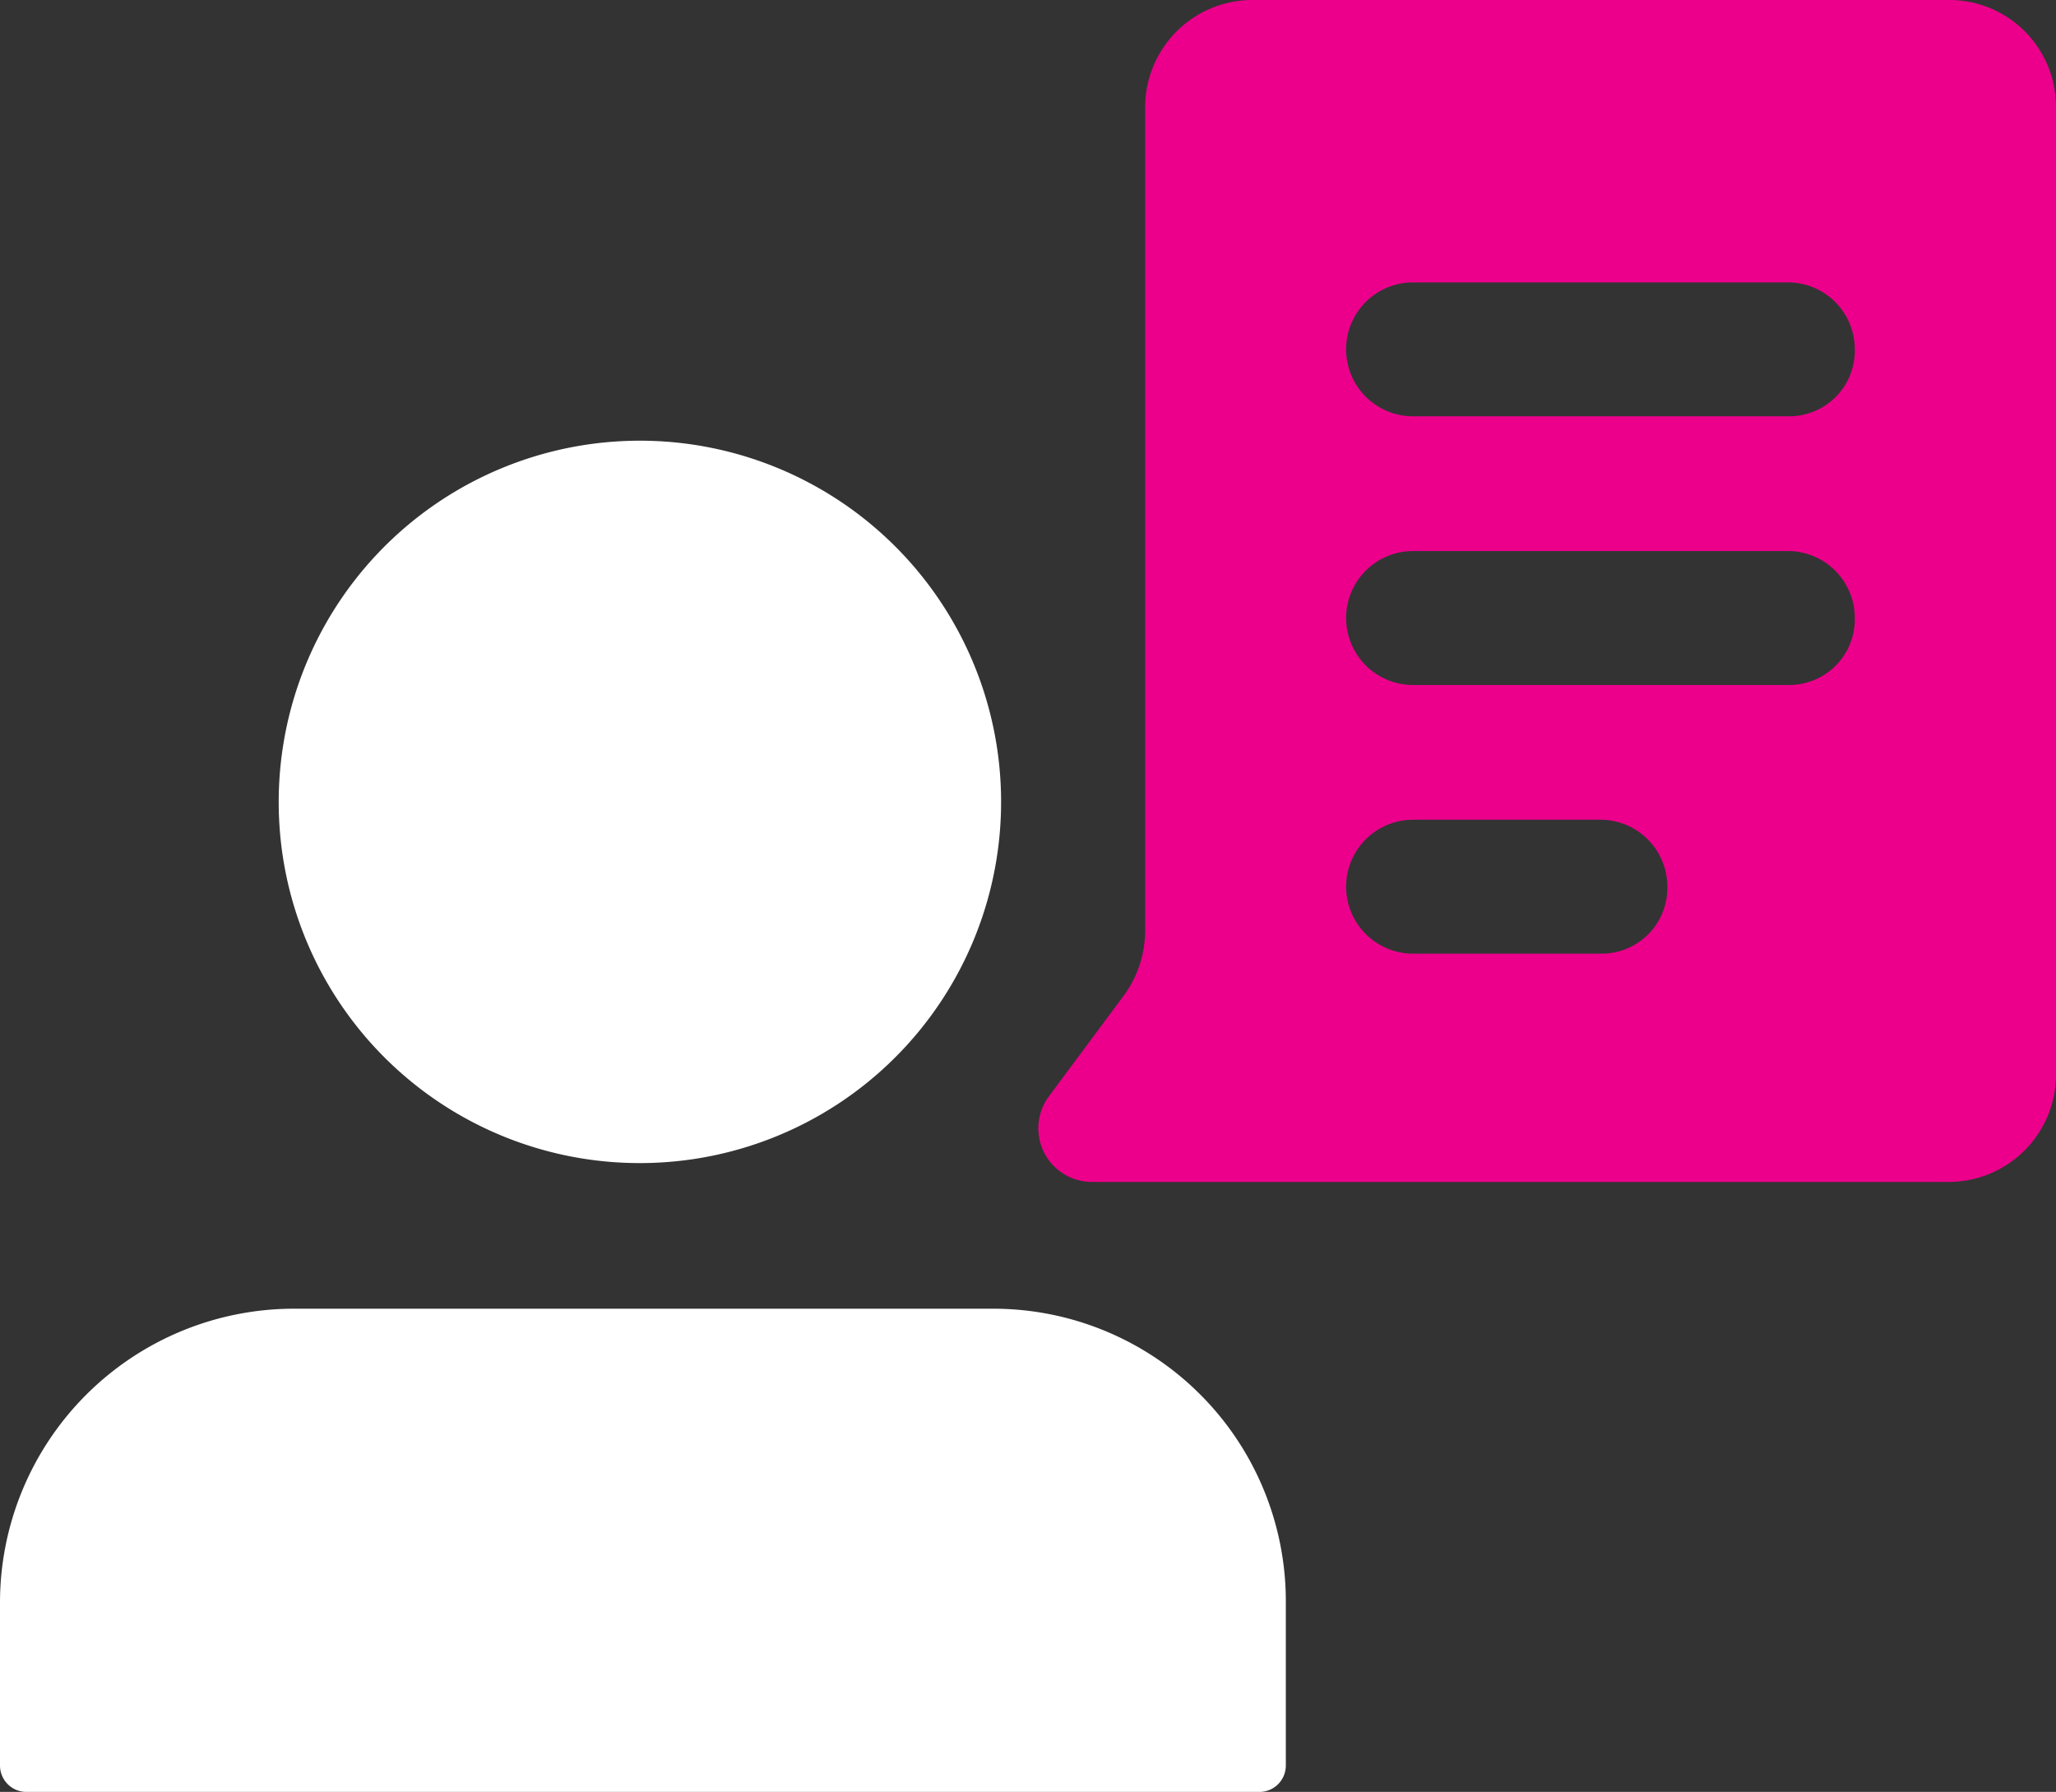 <svg xmlns="http://www.w3.org/2000/svg" width="109" height="95" viewBox="0 0 109 95">
  <rect x="0" y="0" width="109" height="95" fill="#333333" stroke="none"/>
  <g id="Icon_Engage" transform="translate(0)">
    <path id="Path_28" data-name="Path 28" d="M87.562,141.52h-37.1A15.589,15.589,0,0,0,34.9,157.12v8.609a1.4,1.4,0,0,0,1.405,1.409h65.359a1.4,1.4,0,0,0,1.405-1.409V157.12A15.511,15.511,0,0,0,87.562,141.52ZM68.776,133.8a19.149,19.149,0,1,0-19.1-19.149A19.136,19.136,0,0,0,68.776,133.8Z" transform="translate(-34.9 -72.138)" fill="#fff"/>
    <path id="Path_29" data-name="Path 29" d="M192.392,47.2H155.446a5.693,5.693,0,0,0-5.672,5.687V96.559A5.819,5.819,0,0,1,148.629,100l-3.955,5.322a2.842,2.842,0,0,0,2.29,4.539h45.428a5.693,5.693,0,0,0,5.672-5.687V52.887A5.66,5.66,0,0,0,192.392,47.2ZM173.919,97.759H163.98a3.548,3.548,0,0,1,0-7.1h9.939a3.547,3.547,0,0,1,3.539,3.548A3.482,3.482,0,0,1,173.919,97.759Zm9.939-14.244H163.98a3.548,3.548,0,0,1,0-7.1h19.878a3.547,3.547,0,0,1,3.539,3.548A3.482,3.482,0,0,1,183.858,83.515Zm0-14.244H163.98a3.548,3.548,0,0,1,0-7.1h19.878a3.547,3.547,0,0,1,3.539,3.548A3.482,3.482,0,0,1,183.858,69.271Z" transform="translate(-89.064 -47.2)" fill="#ec008b"/>
  </g>
</svg>
